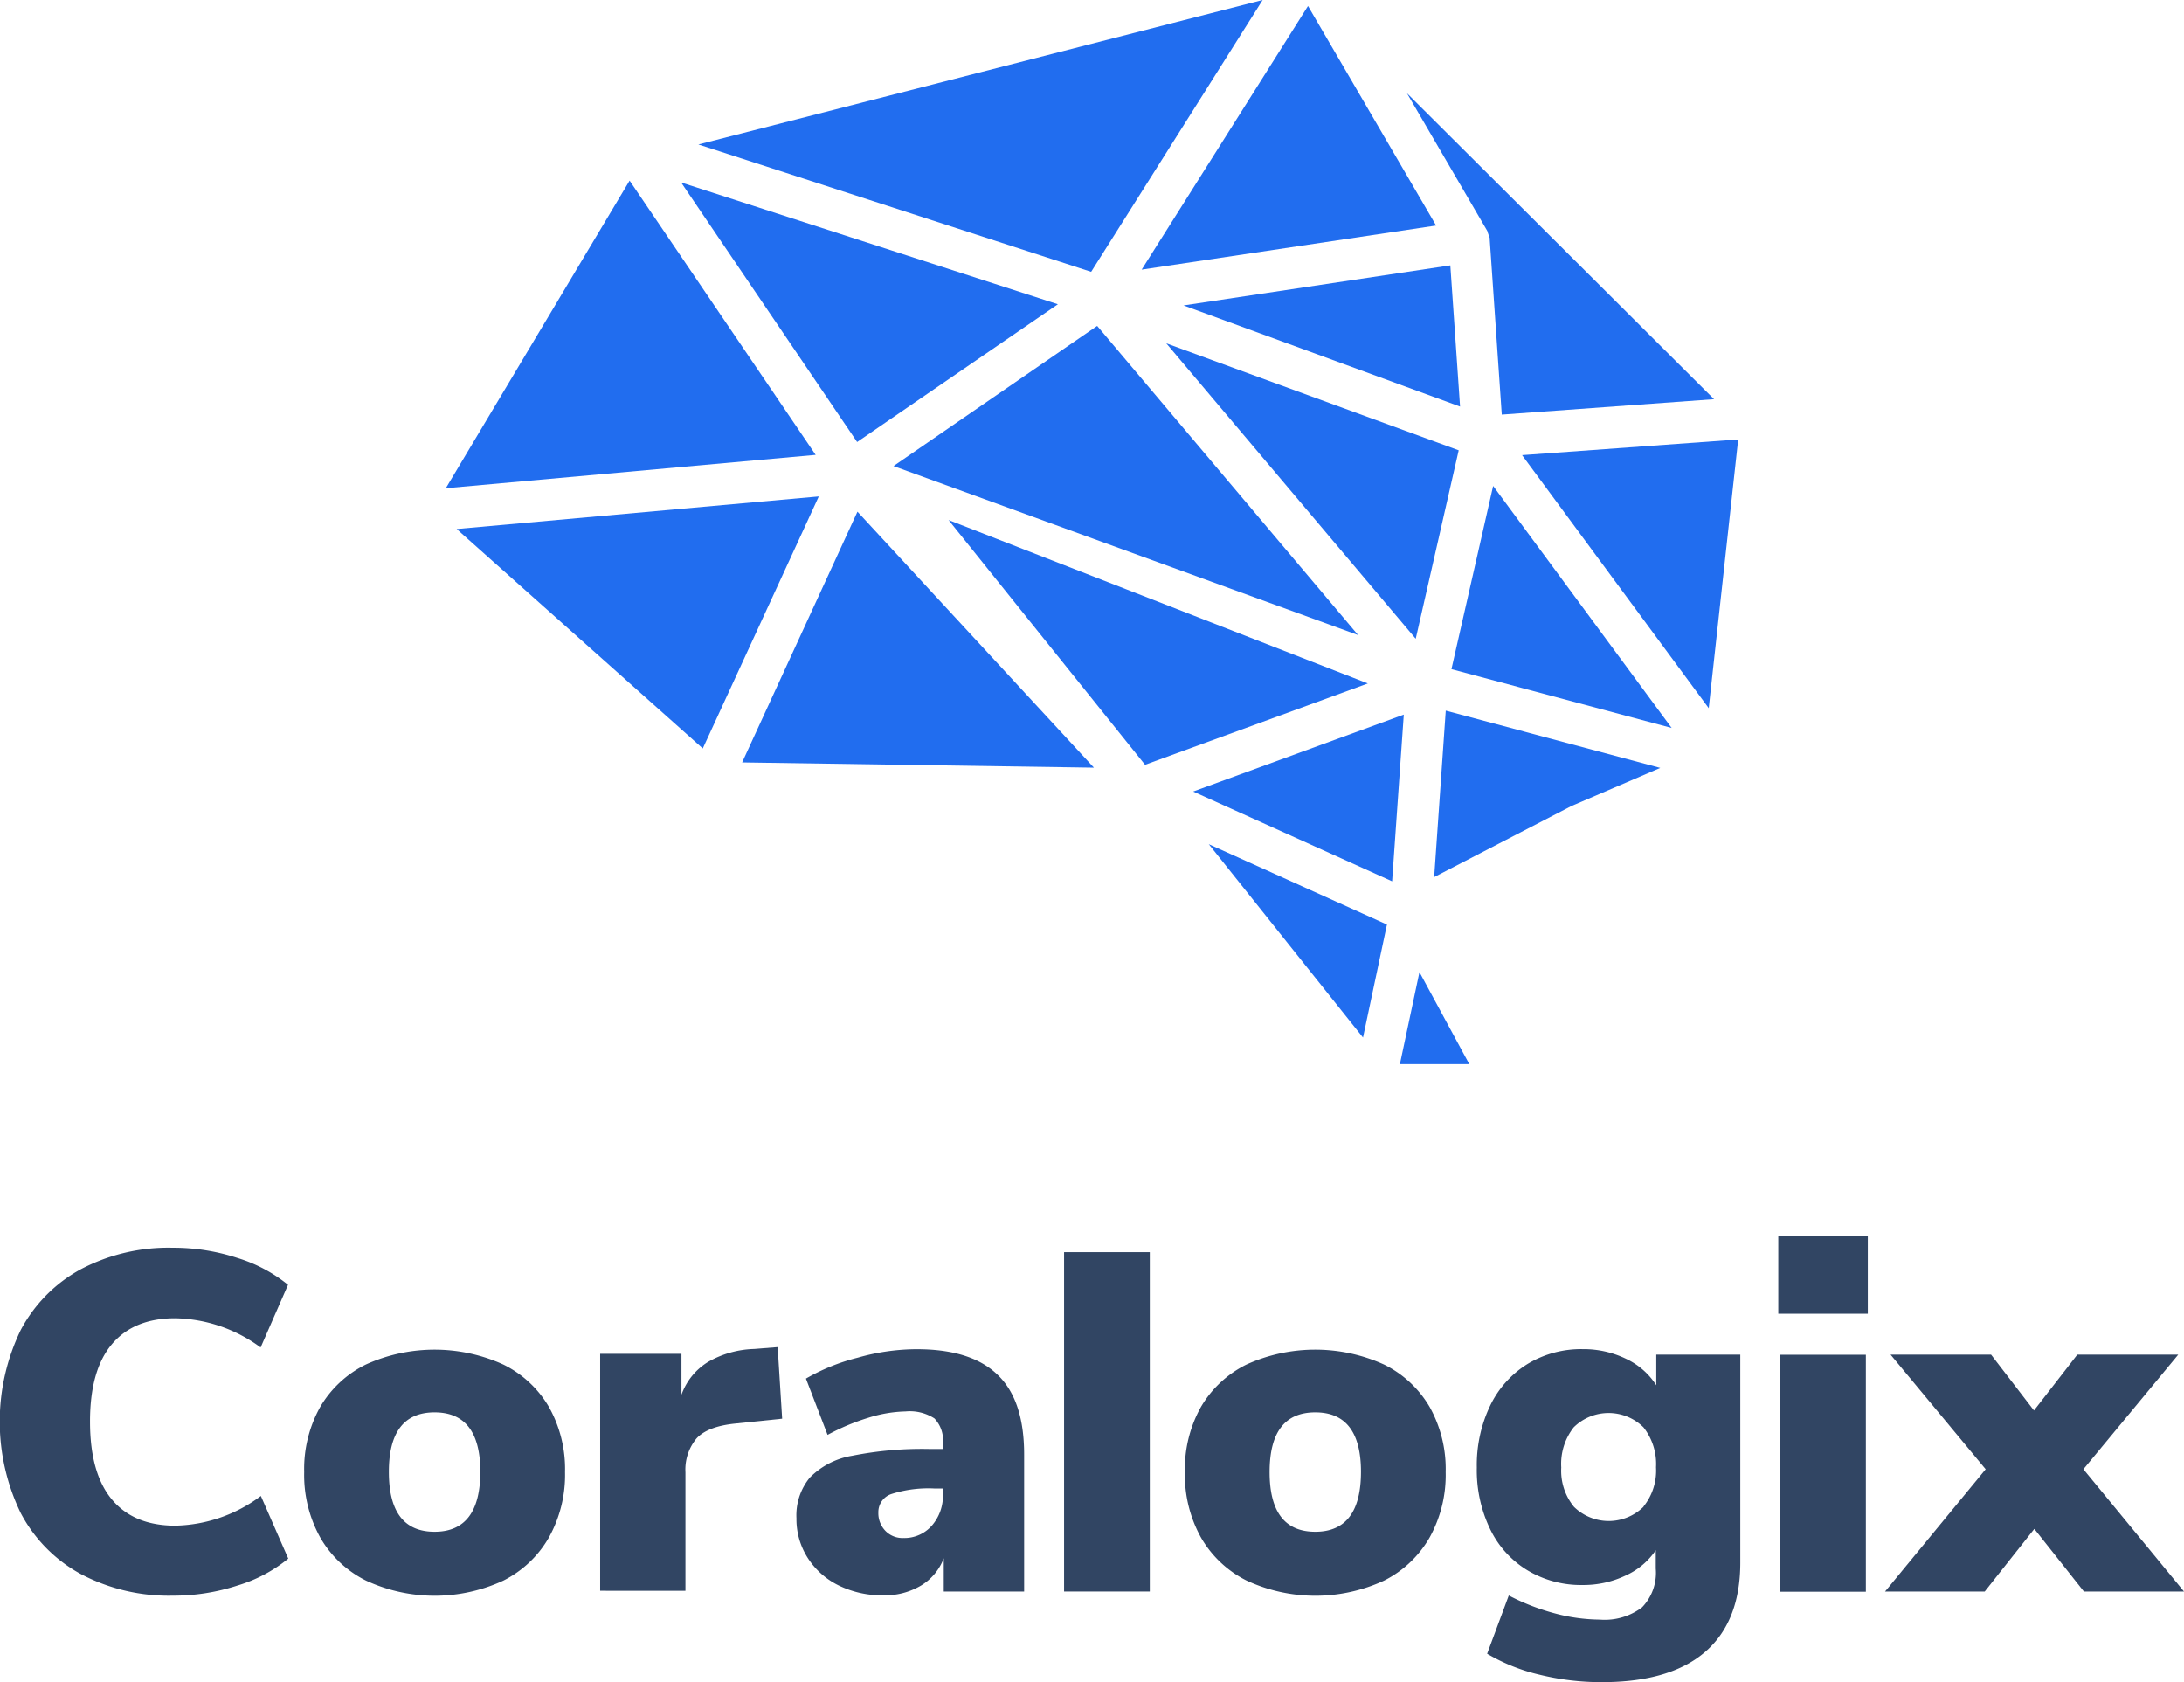 <svg id="Layer_2_copy" data-name="Layer 2 copy" xmlns="http://www.w3.org/2000/svg" viewBox="0 0 258.12 198.75"><defs><style>.cls-1{fill:#314563;}.cls-2{fill:#216def;}</style></defs><title>Coralogix-Logo-Vertical</title><path class="cls-1" d="M50.14,217.24A17.42,17.42,0,0,1,43,210a24.82,24.82,0,0,1,0-21.59,17.49,17.49,0,0,1,7.11-7.2A22.25,22.25,0,0,1,61,178.67a24.31,24.31,0,0,1,7.6,1.2,17.64,17.64,0,0,1,6,3.18l-3.24,7.4A17.5,17.5,0,0,0,61.26,187q-4.89,0-7.48,3.07t-2.58,9.16q0,6.09,2.58,9.18t7.48,3.1A17.43,17.43,0,0,0,71.39,208l3.24,7.4a17.3,17.3,0,0,1-6,3.18,24.31,24.31,0,0,1-7.6,1.2A22.25,22.25,0,0,1,50.14,217.24Z" transform="translate(-40.56 -31.23)"/><path class="cls-1" d="M83.82,218a12.8,12.8,0,0,1-5.41-5.09,15.21,15.21,0,0,1-1.9-7.74,15,15,0,0,1,1.9-7.7,12.78,12.78,0,0,1,5.38-5,19.66,19.66,0,0,1,16.26,0,12.78,12.78,0,0,1,5.38,5,15,15,0,0,1,1.91,7.7,15.21,15.21,0,0,1-1.91,7.74,12.84,12.84,0,0,1-5.38,5.09,19.29,19.29,0,0,1-16.23,0Zm13.51-12.83q0-7.05-5.41-7.05t-5.4,7.05q0,7.06,5.4,7.06T97.33,205.12Z" transform="translate(-40.56 -31.23)"/><path class="cls-1" d="M133,198.87l-5.51.57q-3.3.33-4.61,1.76a5.76,5.76,0,0,0-1.31,4v14H111.49v-28h9.61v4.84a7.48,7.48,0,0,1,3.18-3.9,11.61,11.61,0,0,1,5.41-1.51l2.78-.22Z" transform="translate(-40.56 -31.23)"/><path class="cls-1" d="M158.44,193.66q3.17,3,3.16,9.47v16.16h-9.5v-3.93a6.41,6.41,0,0,1-2.68,3.22,8.36,8.36,0,0,1-4.49,1.16,11.62,11.62,0,0,1-5.23-1.16,9.06,9.06,0,0,1-3.67-3.25,8.48,8.48,0,0,1-1.34-4.69,7,7,0,0,1,1.57-4.8,9.13,9.13,0,0,1,5-2.59,42.36,42.36,0,0,1,9.22-.8H152v-.68a3.72,3.72,0,0,0-1-2.93,5.35,5.35,0,0,0-3.41-.83,15.76,15.76,0,0,0-4.47.77,26,26,0,0,0-4.75,2l-2.56-6.65a23.68,23.68,0,0,1,6.12-2.47,25.6,25.6,0,0,1,6.74-1C153.08,190.62,156.34,191.63,158.44,193.66Zm-7.76,17.86A5.35,5.35,0,0,0,152,207.8v-.68h-.92a14.38,14.38,0,0,0-5.17.65,2.25,2.25,0,0,0-1.54,2.19,3,3,0,0,0,.83,2.16,2.82,2.82,0,0,0,2.13.85A4.32,4.32,0,0,0,150.68,211.52Z" transform="translate(-40.56 -31.23)"/><path class="cls-1" d="M166.32,219.29v-40.1h10.13v40.1Z" transform="translate(-40.56 -31.23)"/><path class="cls-1" d="M187.9,218a12.83,12.83,0,0,1-5.4-5.09,15.21,15.21,0,0,1-1.9-7.74,15,15,0,0,1,1.9-7.7,12.82,12.82,0,0,1,5.37-5,19.68,19.68,0,0,1,16.27,0,12.78,12.78,0,0,1,5.38,5,15,15,0,0,1,1.9,7.7,15.21,15.21,0,0,1-1.9,7.74,12.84,12.84,0,0,1-5.38,5.09,19.31,19.31,0,0,1-16.24,0Zm13.51-12.83q0-7.05-5.4-7.05t-5.4,7.05q0,7.06,5.4,7.06T201.41,205.12Z" transform="translate(-40.56 -31.23)"/><path class="cls-1" d="M246.24,191.3v24.57q0,6.94-4.13,10.53T229.91,230a30.7,30.7,0,0,1-7.39-.88,22,22,0,0,1-6.2-2.48l2.56-6.88a26.21,26.21,0,0,0,5.43,2.11,21.13,21.13,0,0,0,5.32.74,7.32,7.32,0,0,0,5-1.45,5.87,5.87,0,0,0,1.62-4.58v-2.17a8.52,8.52,0,0,1-3.58,3,11.6,11.6,0,0,1-5.06,1.11,12.3,12.3,0,0,1-6.48-1.71,11.51,11.51,0,0,1-4.44-4.86,16,16,0,0,1-1.59-7.31,16.24,16.24,0,0,1,1.59-7.34,11.79,11.79,0,0,1,4.44-4.92,12.22,12.22,0,0,1,6.48-1.73,11.51,11.51,0,0,1,5.12,1.14,8.51,8.51,0,0,1,3.58,3.13V191.3ZM234.8,209.25a6.77,6.77,0,0,0,1.48-4.64,7,7,0,0,0-1.48-4.72,5.87,5.87,0,0,0-8.25,0,7,7,0,0,0-1.47,4.75,6.73,6.73,0,0,0,1.5,4.64,5.87,5.87,0,0,0,8.22,0Z" transform="translate(-40.56 -31.23)"/><path class="cls-1" d="M250.73,177.31h10.58v9.16H250.73Zm.23,42v-28h10.12v28Z" transform="translate(-40.56 -31.23)"/><path class="cls-1" d="M286.79,204.84l11.89,14.45H286.85l-5.86-7.4-5.86,7.4H263.35l11.89-14.45L264,191.3h11.88l5.07,6.6,5.12-6.6H298Z" transform="translate(-40.56 -31.23)"/><polygon class="cls-2" points="125.03 35.95 80.5 21.56 101.3 52.23 125.03 35.95"/><polygon class="cls-2" points="74.41 21.34 52.69 57.69 96.4 53.75 74.41 21.34"/><polygon class="cls-2" points="53.97 62.51 83.06 88.44 96.77 58.66 53.97 62.51"/><polygon class="cls-2" points="149.23 0 82.54 17.07 128.96 32.12 149.23 0"/><polygon class="cls-2" points="169.73 26.65 154.59 0.71 134.93 31.86 169.73 26.65"/><polygon class="cls-2" points="172.4 53.21 137.84 40.57 167.32 75.48 172.4 53.21"/><polygon class="cls-2" points="105.6 55.07 160.51 75.04 129.67 38.51 105.6 55.07"/><polygon class="cls-2" points="171.41 31.36 139.88 36.09 172.56 48.04 171.41 31.36"/><polygon class="cls-2" points="87.71 90.09 129.29 90.71 101.34 60.46 87.71 90.09"/><path class="cls-2" d="M216.35,58.52h0s0,0,0,.08a3.82,3.82,0,0,1,.13.36,2.28,2.28,0,0,1,.15.44s0,0,0,0,0,.07,0,.1a.25.25,0,0,0,0,.07l1.42,20.65,25.09-1.82L206.84,42.24l9.47,16.23Z" transform="translate(-40.56 -31.23)"/><polygon class="cls-2" points="201.95 83.68 205.43 51.93 179.89 53.78 201.95 83.68"/><polygon class="cls-2" points="171.54 79.07 197.57 86.02 176.47 57.42 171.54 79.07"/><polygon class="cls-2" points="169.5 103.64 185.73 95.24 196.22 90.74 170.87 83.97 169.5 103.64"/><polygon class="cls-2" points="165.45 125.74 173.65 125.74 167.76 114.87 165.45 125.74"/><polygon class="cls-2" points="161.09 122.6 163.92 109.25 142.86 99.75 161.09 122.6"/><polygon class="cls-2" points="112.11 61.45 135.33 90.37 161.66 80.76 112.11 61.45"/><polygon class="cls-2" points="141.02 93.53 164.53 104.14 165.91 84.44 141.02 93.53"/></svg>